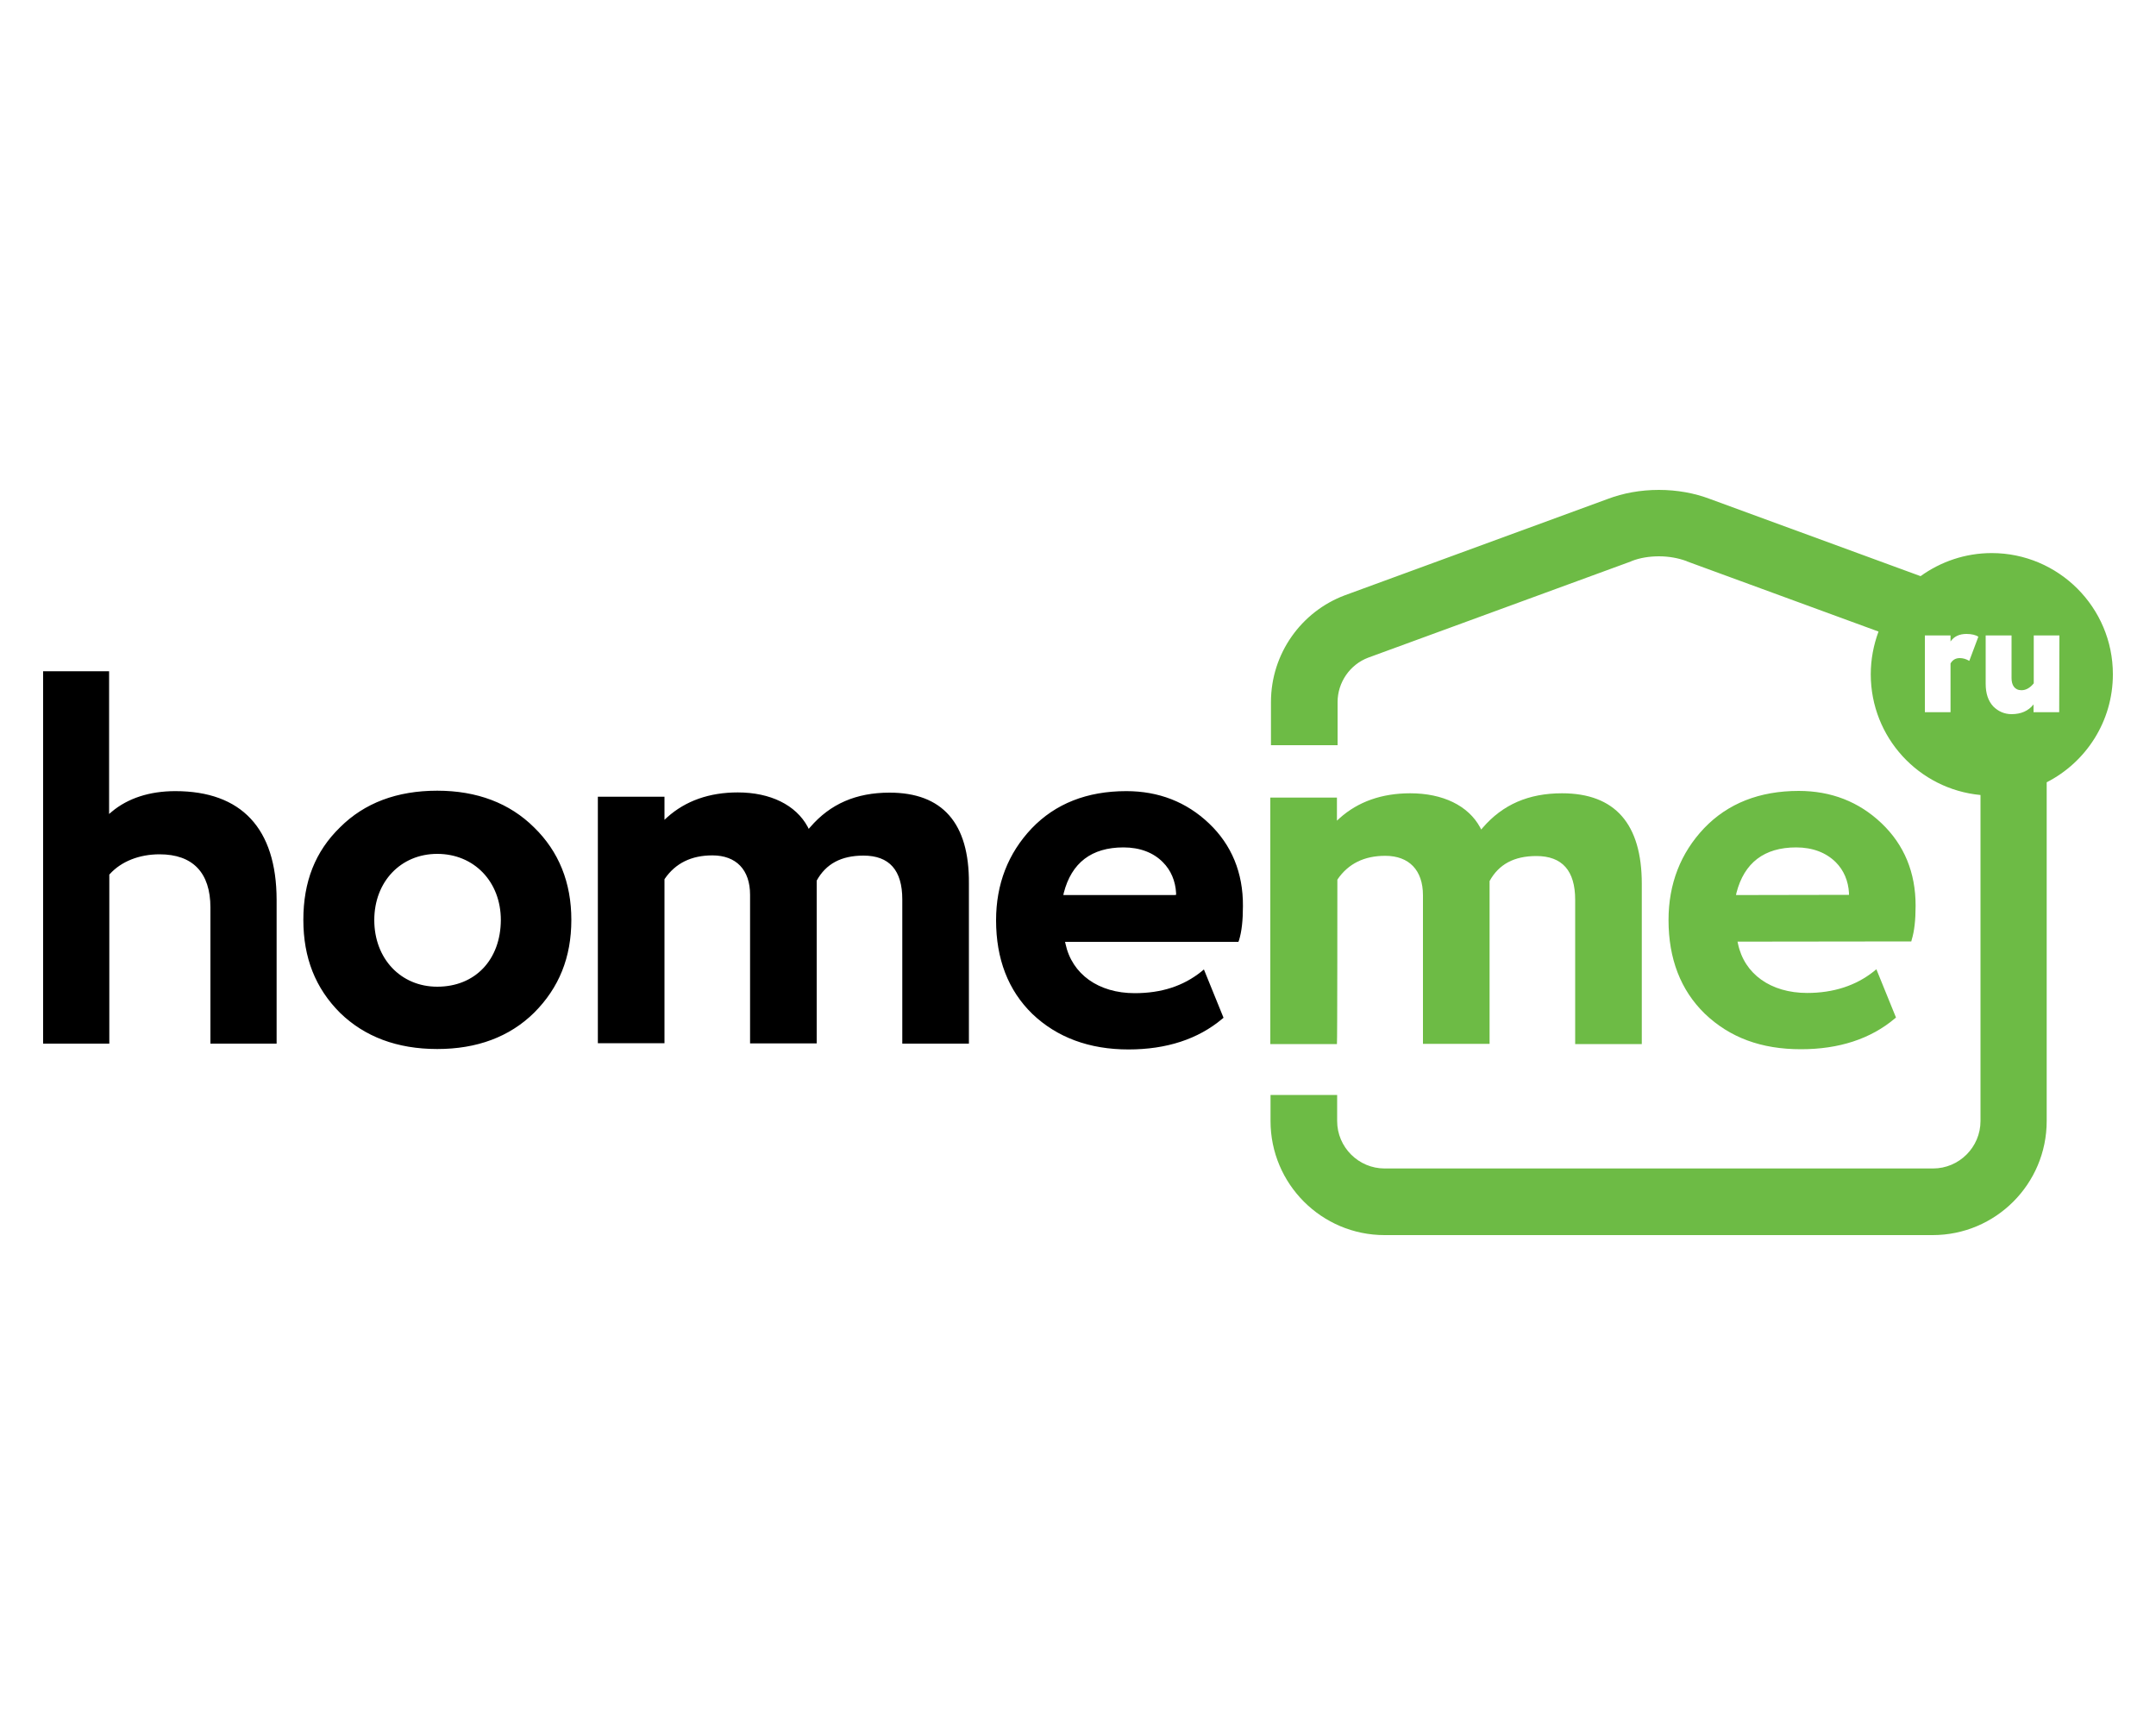 <?xml version="1.0" encoding="utf-8"?><!--Generator: Adobe Illustrator 23.0.6, SVG Export Plug-In . SVG Version: 6.00 Build 0)--><svg xmlns="http://www.w3.org/2000/svg" xmlns:xlink="http://www.w3.org/1999/xlink" xml:space="preserve" id="Слой_1" x="0px" y="0px" style="enable-background:new 0 0 1000 800" version="1.1" viewBox="0 0 1000 800"><style type="text/css">.st0{fill:#6DBB45;}</style><title>homeme.ru</title><path d="M560.8,381.9c-10.5-10-23.4-15-38.4-15c-18.2,0-32.9,5.8-43.9,17.3c-10.9,11.5-16.5,25.8-16.5,42.6
	c0,17.9,5.6,32.5,16.8,43.4c11.4,10.9,26.4,16.5,44.6,16.5c17.7,0,32.3-4.8,43.5-14.2l0.6-0.5l-9.1-22.4l-1.2,1
	c-8.4,6.7-18.5,10-30.9,10c-16.8,0-29.1-8.8-32.1-22.9l-0.2-0.9h80.4l0.3-0.8c1.2-3.9,1.8-9,1.8-15.8
	C576.6,404.7,571.2,391.8,560.8,381.9L560.8,381.9z M544.8,415.1h-51.6l0.2-1c3.6-14,12.9-21.1,27.7-21.1c7.6,0,13.9,2.4,18.3,6.9
	c3.7,3.7,5.8,8.7,6.1,14.3l0,0.8L544.8,415.1L544.8,415.1L544.8,415.1z M81.3,366.9c-11.9,0-22,3.3-29.4,9.5l-1.3,1.1v-66.2H20
	v172.7h30.7v-78.4l0.2-0.2c5.3-5.9,13.7-9.2,23.1-9.2c15.4,0,23.6,8.5,23.6,24.7v63.1h30.7v-66.8C128.2,384.2,112,366.9,81.3,366.9
	L81.3,366.9z M202.8,366.7c-18.7,0-33.8,5.7-45.1,17c-11.5,11.2-17,25.2-17,42.9c0,17.6,5.6,31.7,17,43.1
	c11.4,11.1,26.5,16.8,45.1,16.8c18.4,0,33.5-5.6,44.9-16.8c11.6-11.6,17.3-25.7,17.3-43.1c0-17.3-5.8-31.7-17.3-42.9
	C236.4,372.5,221.3,366.7,202.8,366.7L202.8,366.7z M202.8,457.6c-16.9,0-29.2-13-29.2-30.9c0-17.8,12.3-30.7,29.2-30.7
	c17.1,0,29.5,12.9,29.5,30.7C232.2,445.1,220.4,457.6,202.8,457.6L202.8,457.6z M412.6,367.6c-15.5,0-27.5,5.2-36.8,16l-0.7,0.8
	l-0.5-1c-5.5-10.1-17.3-15.9-32.4-15.9c-13.2,0-24.2,3.9-32.7,11.5l-1.3,1.2v-10.7h-30.9v114.3h30.9v-76l0.1-0.2
	c5-7.3,12.4-10.9,22.1-10.9c11.1,0,17.5,6.7,17.5,18.3v68.9h30.9v-61.5v0v-14c4.3-7.8,11.4-11.6,21.7-11.6c12,0,18,6.8,18,20.3v66.9
	h30.9v-74.3C449.6,381.7,437.1,367.6,412.6,367.6L412.6,367.6z"/><path d="M620.3,408.2v-0.2l0.1-0.2c5-7.3,12.4-10.9,22.1-10.9c11.1,0,17.5,6.7,17.5,18.3v68.9h30.9v-75.5
	c4.3-7.8,11.4-11.6,21.7-11.6c12,0,18,6.8,18,20.3v66.9h30.9v-74.3c0-27.8-12.4-42-37-42c-15.5,0-27.5,5.2-36.8,16l-0.7,0.8l-0.5-1
	c-5.5-10.1-17.3-15.8-32.4-15.8c-13.2,0-24.2,3.9-32.7,11.5l-1.3,1.2v-10.7h-30.9v114.3h30.9C620.3,483.9,620.3,408.2,620.3,408.2z
	 M886.5,436.6l0.2-0.8c1.2-3.9,1.8-9,1.8-15.8c0-15.4-5.3-28.2-15.8-38.2c-10.5-10-23.4-15-38.4-15c-18.2,0-32.9,5.8-43.9,17.3
	c-10.9,11.5-16.5,25.8-16.5,42.6c0,17.9,5.6,32.5,16.8,43.4c11.6,11.1,26.2,16.5,44.6,16.5c17.7,0,32.3-4.8,43.5-14.2l0.6-0.5
	l-9.1-22.4l-1.2,1c-8.3,6.6-18.7,10-30.9,10c-16.9,0-29.2-8.8-32.1-22.9l-0.2-0.9L886.5,436.6L886.5,436.6z M805.2,415.1l0.2-1
	c3.6-14,12.9-21.1,27.7-21.1c7.6,0,13.9,2.4,18.4,6.9c3.7,3.7,5.8,8.7,6.1,14.3l0,0.8L805.2,415.1L805.2,415.1z M923.8,256.5
	c-12.3,0-23.7,4-33,10.7l-97.7-35.8c-7.1-2.7-15.2-4.2-23.7-4.2h0c-8.5,0-16.6,1.5-23.7,4.2l-122,44.7c-20,7.5-34.2,26.9-34.2,49.5
	v20h30.9v-20c0-9.1,5.7-17.4,14.2-20.6l121.8-44.6l0.2-0.1l0.2-0.1c3.8-1.5,8.2-2.2,12.7-2.2c4.5,0,8.9,0.8,12.7,2.2l0.2,0.1
	l0.2,0.1l88.7,32.5c-2.3,6.2-3.6,12.9-3.6,19.8c0,29.3,22.3,53.3,50.9,56v151.2c0,12.1-9.9,22-22,22H642.2c-12.1,0-22-9.9-22-22
	v-12.1h-30.9v12.1c0,29.2,23.7,52.9,52.9,52.9h254.2c29.2,0,52.9-23.7,52.9-52.9V362.8c18.2-9.3,30.7-28.2,30.7-50.1
	C980,281.7,954.8,256.5,923.8,256.5L923.8,256.5z M913.4,306.5c-1.5-0.9-3-1.3-4.4-1.3c-2,0-3.4,0.9-4.3,2.5v22.6h-11.9v-35.6h11.9
	v2.8c1.6-2.3,4-3.5,7.4-3.5c2.4,0,4.4,0.5,5.5,1.3L913.4,306.5L913.4,306.5z M955.1,330.3h-11.9v-3.6c-2.4,3-5.8,4.5-10.2,4.5
	c-3.2,0-6.1-1.2-8.5-3.6c-2.3-2.5-3.5-5.9-3.5-10.5v-22.4H933v19.8c0,3.2,1.4,5.6,4.6,5.6c2.1,0,4-1.1,5.7-3.2v-22.2h11.9
	L955.1,330.3L955.1,330.3z" class="st0"/></svg>